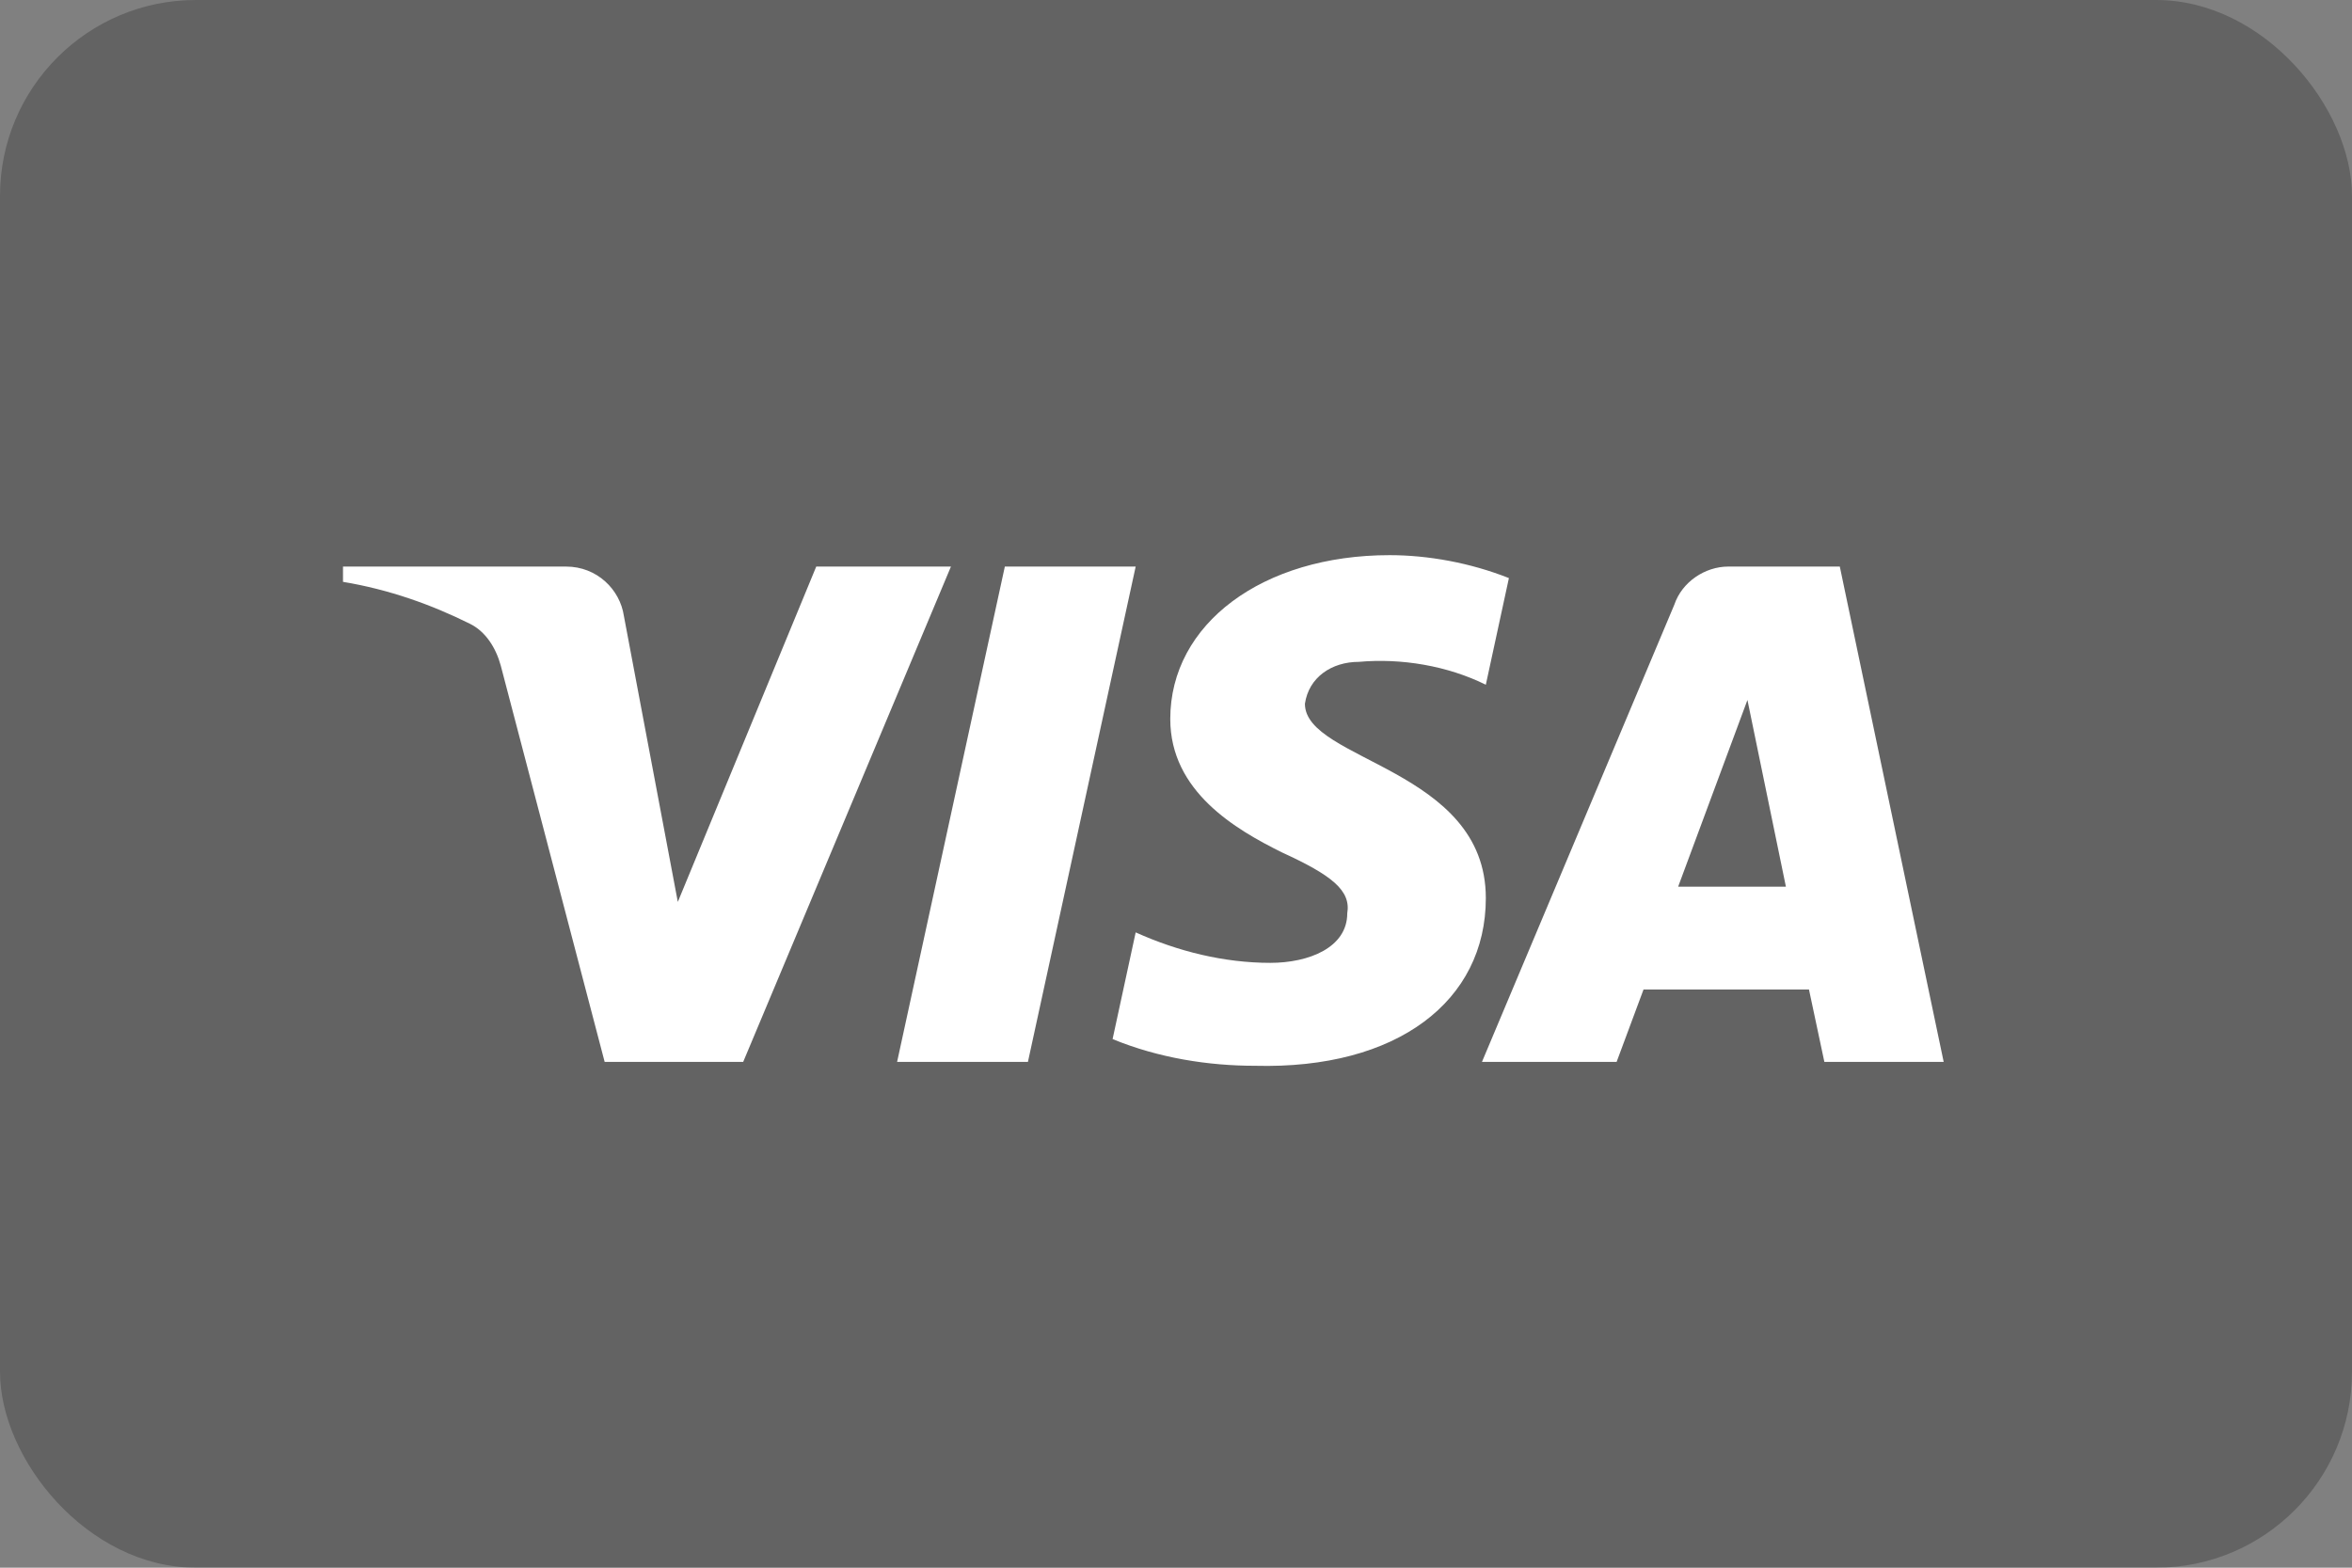 <svg width="48" height="32" viewBox="0 0 48 32" fill="none" xmlns="http://www.w3.org/2000/svg">
<rect x="0" y="0" width="48" height="32" fill="#808080" stroke="none"/>
<rect width="48" height="32" rx="4" fill="#0C0D0D" fill-opacity="0.25"/>
<path fill-rule="evenodd" clip-rule="evenodd" d="M15.167 21.676H12.34L10.22 13.588C10.119 13.216 9.906 12.888 9.591 12.733C8.807 12.343 7.943 12.033 7 11.877V11.565H11.554C12.183 11.565 12.654 12.033 12.733 12.576L13.833 18.41L16.658 11.565H19.407L15.167 21.676ZM20.978 21.676H18.308L20.507 11.565H23.177L20.978 21.676ZM26.631 14.366C26.71 13.822 27.181 13.51 27.731 13.51C28.595 13.432 29.537 13.588 30.323 13.977L30.794 11.8C30.008 11.488 29.144 11.332 28.36 11.332C25.768 11.332 23.883 12.733 23.883 14.676C23.883 16.155 25.218 16.931 26.161 17.399C27.181 17.866 27.574 18.177 27.495 18.643C27.495 19.343 26.71 19.654 25.925 19.654C24.983 19.654 24.04 19.421 23.177 19.032L22.706 21.21C23.648 21.598 24.668 21.755 25.611 21.755C28.517 21.831 30.323 20.432 30.323 18.332C30.323 15.687 26.631 15.532 26.631 14.366ZM39.667 21.676L37.547 11.565H35.27C34.798 11.565 34.327 11.877 34.17 12.343L30.244 21.676H32.992L33.541 20.199H36.918L37.232 21.676H39.667ZM35.662 14.288L36.447 18.099H34.248L35.662 14.288Z" fill="white"/>
</svg>
